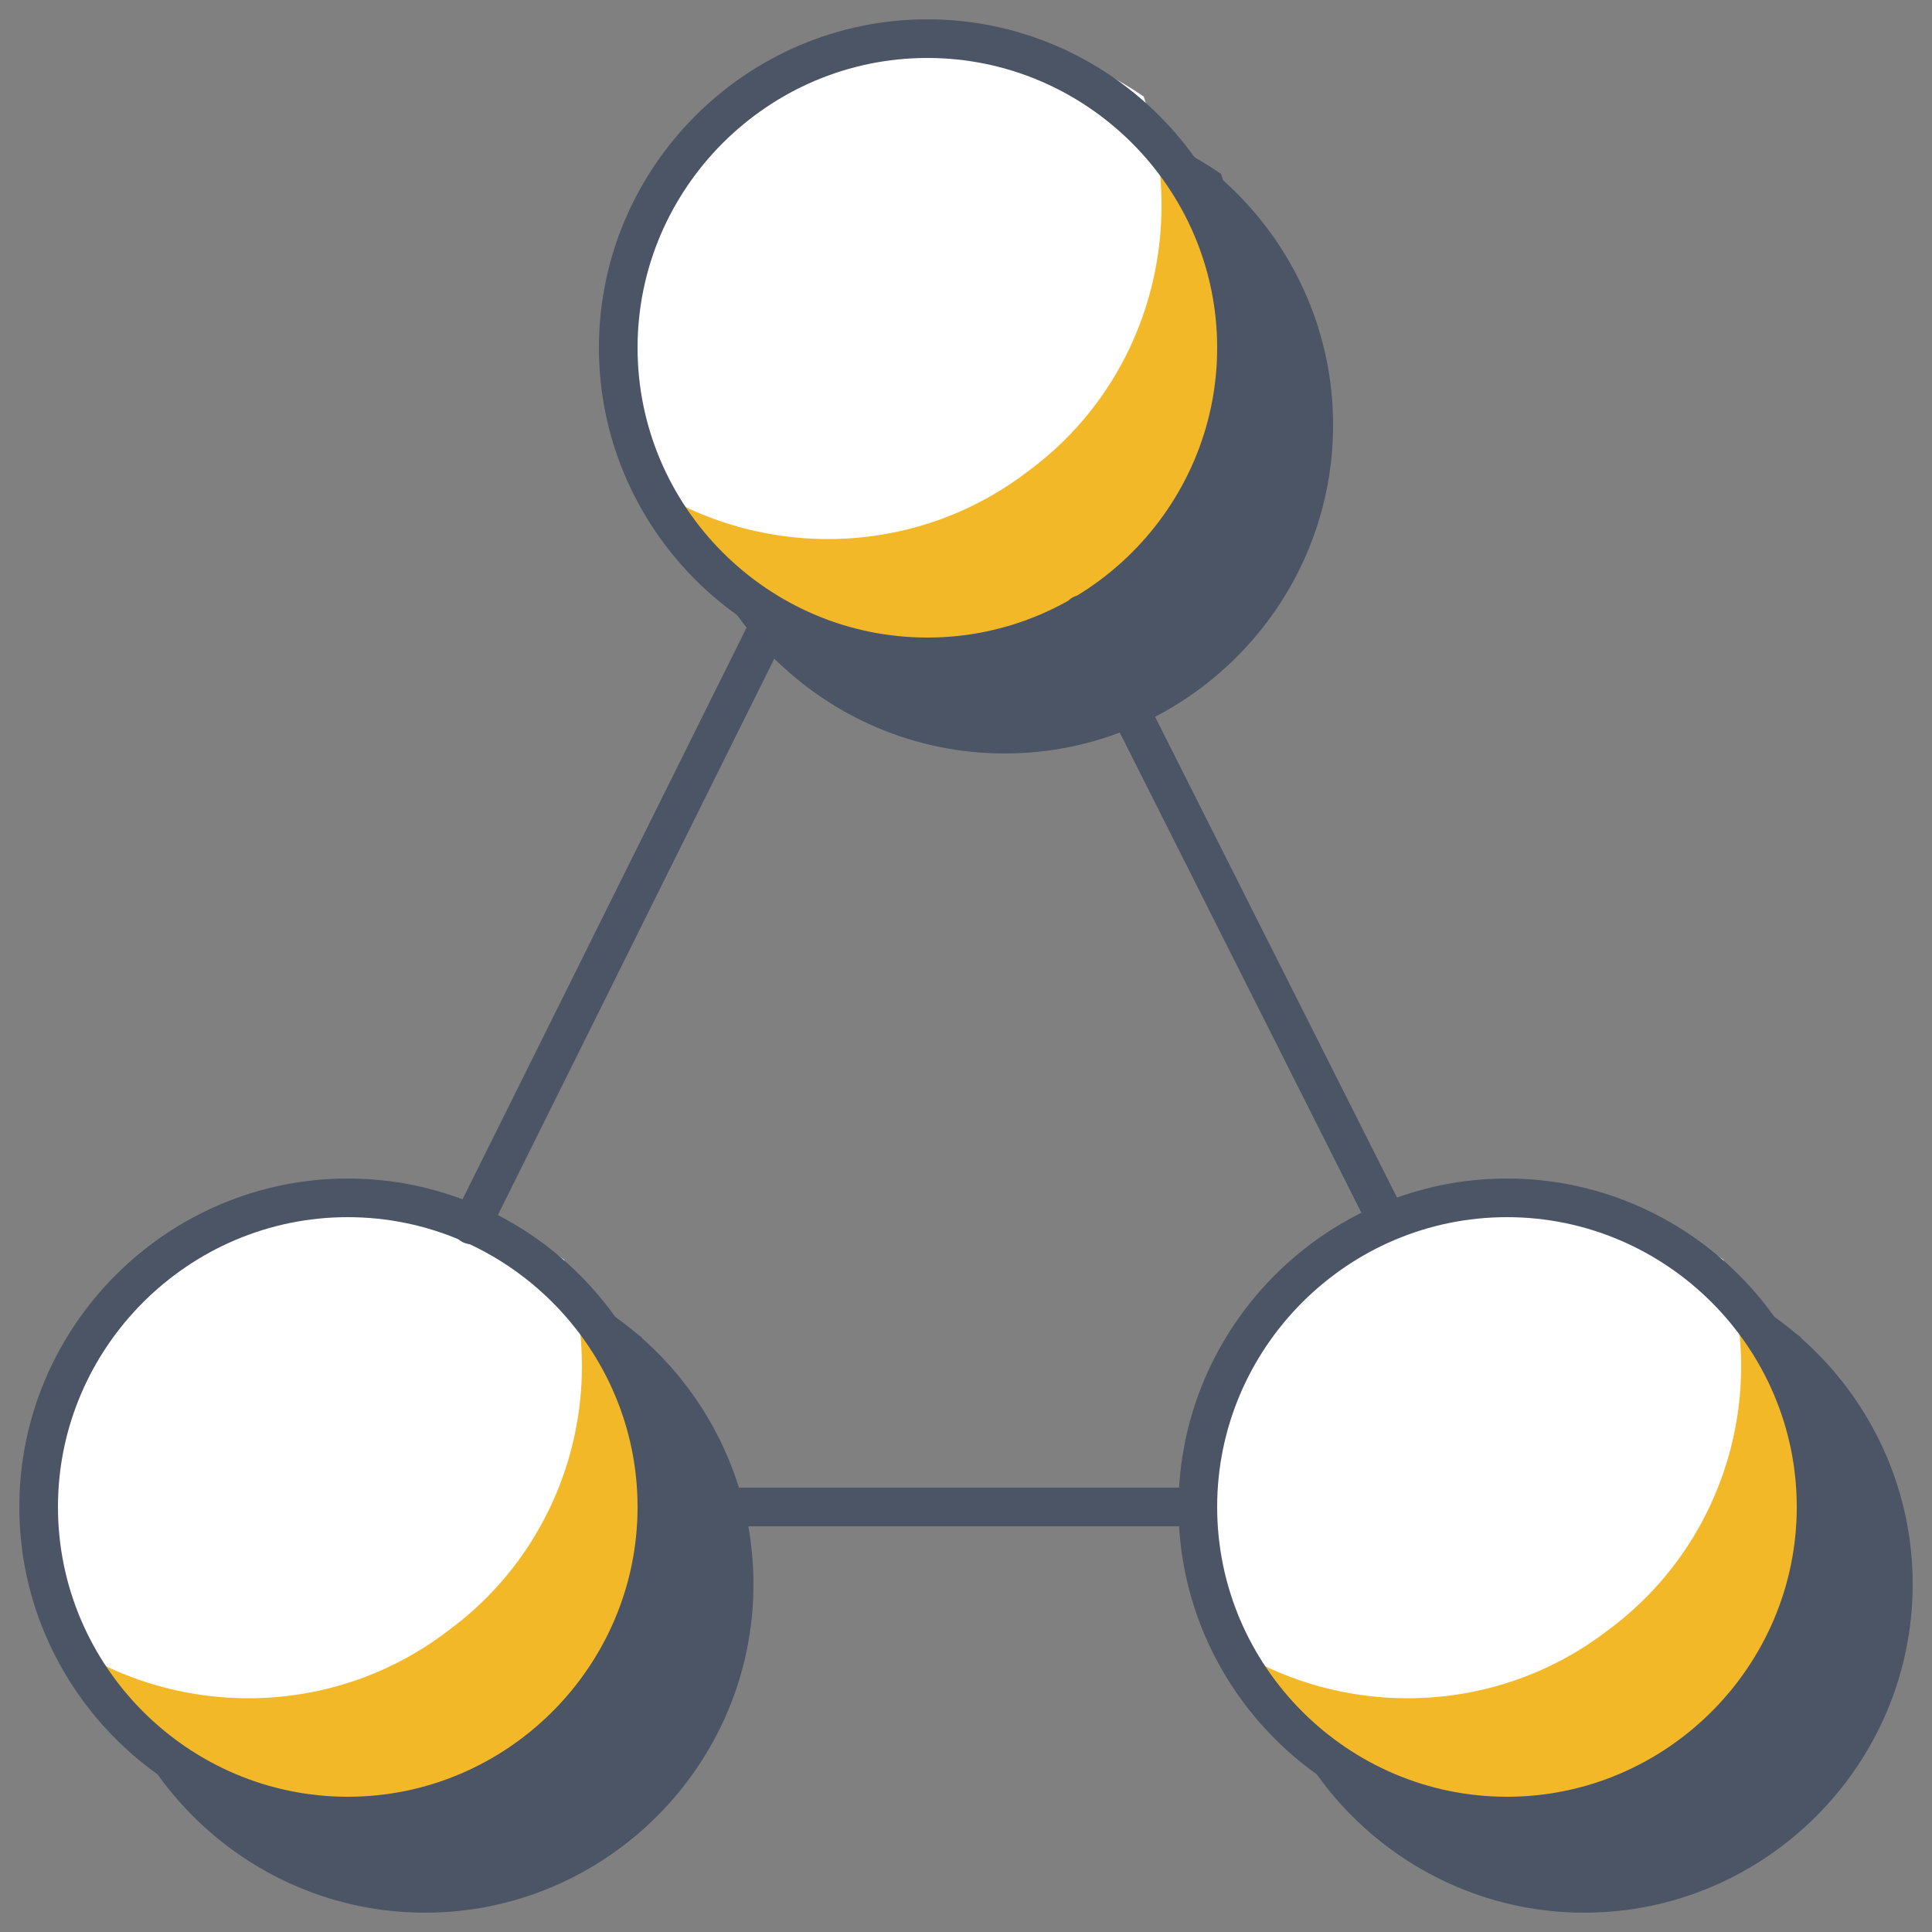 <svg xmlns="http://www.w3.org/2000/svg" viewBox="0 0 50 50"><rect x="0" y="0" width="50" height="50" fill="#808080" stroke="none"/><defs><style>      .cls-1 {        fill: #fff;      }      .cls-2 {        fill-opacity: 0;      }      .cls-2, .cls-3 {        stroke: #4b5565;        stroke-linecap: round;        stroke-linejoin: round;      }      .cls-4, .cls-3 {        fill: #4b5565;      }      .cls-5 {        fill: #f3b828;      }    </style></defs><g><g id="Camada_1"><path class="cls-4" d="M3,41c0,4.4,3.6,8,8,8s8-3.6,8-8-3.6-8-8-8-8,3.6-8,8Z"></path><path class="cls-4" d="M3,41.6c0,.9.2,1.9.5,2.8,3,2.1,7.1,2.1,10.1-.2,3-2.2,4.2-6.1,3-9.6-2.6-1.8-6.1-2.1-8.9-.6-2.8,1.5-4.6,4.4-4.6,7.6ZM33,41c0,4.4,3.6,8,8,8s8-3.6,8-8-3.6-8-8-8-8,3.6-8,8Z"></path><path class="cls-4" d="M33,41.6c0,.9.2,1.9.5,2.8,3,2.1,7.1,2.1,10.1-.2,3-2.2,4.2-6.1,3-9.6-2.6-1.8-6.1-2.1-8.9-.6-2.8,1.5-4.6,4.4-4.6,7.6Z"></path><path class="cls-3" d="M3,41c0,4.4,3.6,8,8,8s8-3.6,8-8-3.6-8-8-8-8,3.6-8,8ZM33,41c0,4.4,3.6,8,8,8s8-3.6,8-8-3.6-8-8-8-8,3.6-8,8Z"></path><path class="cls-4" d="M18,11c0,4.4,3.6,8,8,8s8-3.6,8-8-3.6-8-8-8-8,3.6-8,8Z"></path><path class="cls-4" d="M18,11.6c0,.9.2,1.9.5,2.8,3,2.1,7.1,2.1,10.1-.2,3-2.2,4.2-6.1,3-9.7-2.6-1.8-6.1-2.1-8.9-.6-2.8,1.5-4.6,4.4-4.6,7.6Z"></path><path class="cls-3" d="M18,11c0,4.4,3.6,8,8,8s8-3.6,8-8-3.6-8-8-8-8,3.6-8,8Z"></path><path class="cls-5" d="M1,39c0,4.4,3.6,8,8,8s8-3.6,8-8-3.6-8-8-8-8,3.6-8,8Z"></path><path class="cls-1" d="M1,39.6c0,.9.2,1.9.5,2.8,3,2.1,7.1,2.1,10.1-.2,3-2.2,4.2-6.1,3-9.6-2.6-1.8-6.1-2.1-8.9-.6-2.8,1.5-4.6,4.4-4.6,7.6Z"></path><path class="cls-5" d="M31,39c0,4.4,3.6,8,8,8s8-3.6,8-8-3.6-8-8-8-8,3.6-8,8Z"></path><path class="cls-1" d="M31,39.6c0,.9.2,1.9.5,2.8,3,2.1,7.1,2.1,10.1-.2,3-2.2,4.2-6.1,3-9.6-2.6-1.8-6.1-2.1-8.9-.6-2.8,1.5-4.6,4.4-4.6,7.6Z"></path><path class="cls-2" d="M1,39c0,4.4,3.6,8,8,8s8-3.6,8-8-3.6-8-8-8-8,3.6-8,8ZM31,39c0,4.4,3.6,8,8,8s8-3.6,8-8-3.6-8-8-8-8,3.6-8,8Z"></path><path class="cls-5" d="M16,9c0,4.4,3.6,8,8,8s8-3.6,8-8S28.4,1,24,1s-8,3.6-8,8Z"></path><path class="cls-1" d="M16,9.6c0,.9.2,1.9.5,2.8,3,2.1,7.1,2.1,10.1-.2,3-2.2,4.2-6.1,3-9.7-2.6-1.8-6.1-2.1-8.9-.6-2.8,1.5-4.6,4.4-4.6,7.6Z"></path><path class="cls-2" d="M16,9c0,4.4,3.6,8,8,8s8-3.6,8-8S28.4,1,24,1s-8,3.6-8,8ZM17,39h14M28,15.9l7.9,15.7M20,16l-7.8,15.7"></path></g></g></svg>